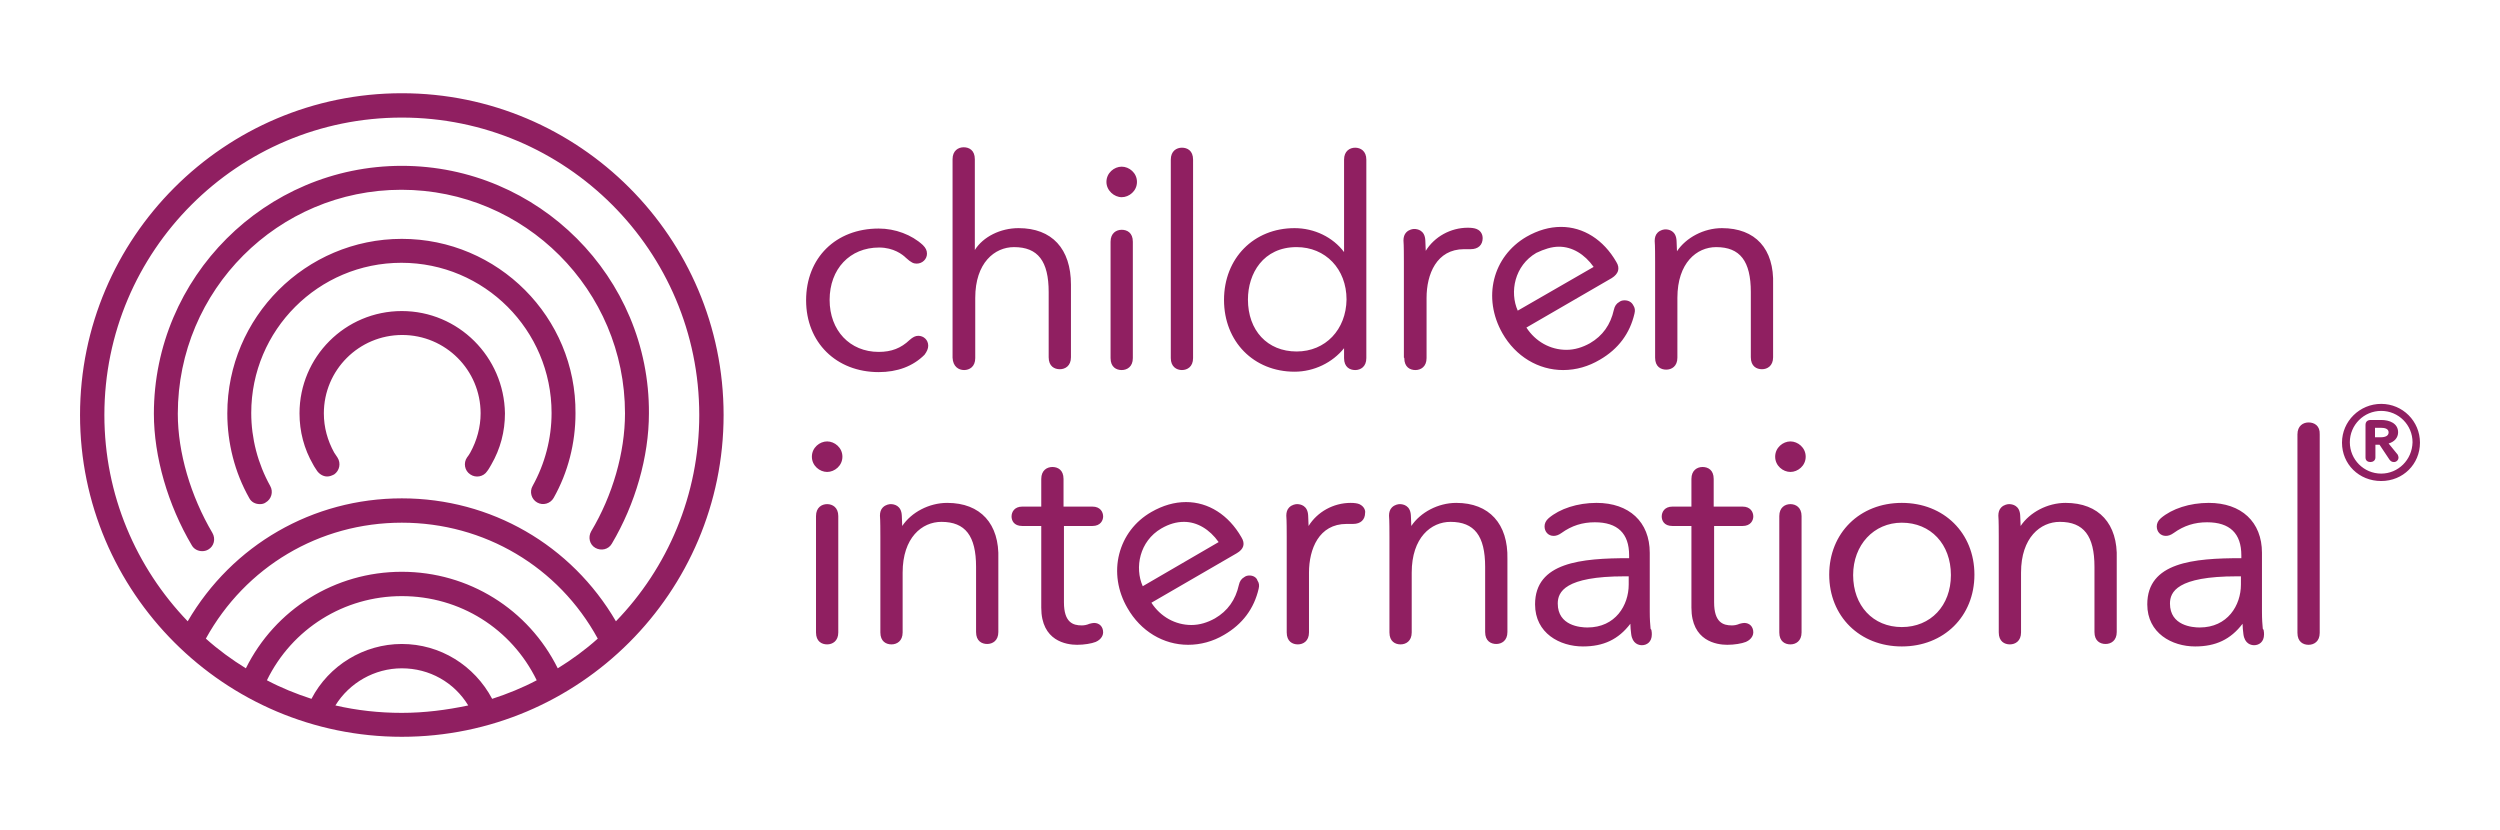 <svg xmlns="http://www.w3.org/2000/svg" xmlns:xlink="http://www.w3.org/1999/xlink" id="Layer_1" x="0px" y="0px" viewBox="0 0 606 201.3" style="enable-background:new 0 0 606 201.3;" xml:space="preserve"><style type="text/css">	.st0{fill:#901F61;}</style><path class="st0" d="M225,83.8c0-1.4-1.1-2.4-2.4-2.4c-0.7,0-1.3,0.3-2.1,1c-2.1,2-4.4,2.9-7.5,2.9c-7,0-11.9-5.2-11.9-12.6 c0-7.5,4.9-12.7,12-12.7c3.5,0,5.7,1.7,6.5,2.5c1.3,1.2,1.9,1.4,2.6,1.4c1.4,0,2.5-1.1,2.5-2.4c0-0.8-0.3-1.4-1-2.1 c-2.7-2.5-6.7-4-10.7-4c-10.4,0-17.6,7.1-17.6,17.4c0,10.2,7.3,17.4,17.6,17.4c4.5,0,8.3-1.4,11.1-4.2C224.7,85.2,225,84.5,225,83.8 z M233.7,89.7c1.3,0,2.7-0.8,2.7-2.9V72.2c0-8.5,4.7-12.3,9.4-12.3c5.8,0,8.4,3.4,8.4,10.9v15.8c0,2.2,1.4,2.9,2.7,2.9 c1.3,0,2.7-0.8,2.7-2.9V69c0-8.7-4.6-13.7-12.7-13.7c-4.4,0-8.6,2.1-10.6,5.3v-22c0-2.2-1.4-2.9-2.7-2.9c-1.3,0-2.7,0.8-2.7,2.9 v48.1C231,88.9,232.4,89.7,233.7,89.7z M274.6,86.8V58.6c0-2.2-1.4-2.9-2.7-2.9c-1.3,0-2.7,0.8-2.7,2.9v28.2c0,2.2,1.4,2.9,2.7,2.9 S274.6,88.9,274.6,86.8z M271.9,47.8c1.8,0,3.7-1.5,3.7-3.7c0-2.2-1.9-3.7-3.7-3.7c-1.8,0-3.7,1.5-3.7,3.7 C268.2,46.2,270.1,47.8,271.9,47.8z M286.5,89.7c1.3,0,2.7-0.8,2.7-2.9V38.7c0-2.2-1.4-2.9-2.7-2.9c-1.3,0-2.7,0.8-2.7,2.9v48.1 C283.8,88.9,285.2,89.7,286.5,89.7z M328.5,35.8c-1.3,0-2.7,0.8-2.7,2.9v22.4c-2.7-3.6-7.2-5.8-12-5.8c-9.9,0-17.1,7.3-17.1,17.4 s7.2,17.4,17.1,17.4c4.7,0,9.2-2.2,12-5.7v2.4c0,2.2,1.4,2.9,2.7,2.9c1.3,0,2.7-0.8,2.7-2.9V38.7C331.2,36.6,329.8,35.8,328.5,35.8z  M314.3,85.2c-7.1,0-11.8-5.1-11.8-12.6c0-6.3,3.7-12.7,11.8-12.7c7,0,12.1,5.3,12.1,12.7C326.3,79.9,321.3,85.2,314.3,85.2z  M340.4,86.8c0,2.2,1.4,2.9,2.7,2.9c1.3,0,2.7-0.8,2.7-2.9V72.2c0-5.7,2.4-11.8,9.1-11.8c0.2,0,0.4,0,0.6,0c0.3,0,0.6,0,1,0 c1.8,0,2.9-1,2.9-2.7c0-0.5-0.2-1.7-1.5-2.2c-0.5-0.2-1.2-0.3-2.1-0.3c-4.2,0-8.1,2.2-10.2,5.6l-0.1-2.5c-0.1-2.5-1.9-2.8-2.7-2.8 c-0.3,0-1.2,0.1-1.9,0.8c-0.5,0.5-0.7,1.2-0.7,2c0.1,1.1,0.1,3.9,0.1,5.2v23.2C340.3,86.7,340.4,86.7,340.4,86.8z M387.8,87.2 c4.5-2.6,7.3-6.4,8.4-11.2c0.2-0.8,0.1-1.4-0.3-2c-0.4-0.8-1.2-1.2-2.1-1.2c-0.5,0-0.9,0.1-1.3,0.4c-0.7,0.4-1.1,1-1.3,1.9 c-0.8,3.6-2.7,6.3-5.8,8.1c-1.8,1-3.7,1.6-5.7,1.6c-3.9,0-7.5-2-9.7-5.4l20.7-12c0.8-0.5,1.3-1.1,1.5-1.7c0.2-0.7,0.1-1.4-0.4-2.2 c-3.1-5.4-8-8.5-13.4-8.5c-2.8,0-5.6,0.8-8.4,2.4c-8.2,4.8-10.7,14.8-5.8,23.4c3.2,5.6,8.7,8.9,14.7,8.9 C382.1,89.7,385.1,88.8,387.8,87.2z M377.9,59.8c3.2,0,6.2,1.8,8.4,4.9l-18.4,10.6c-2-4.5-0.8-10.9,4.5-14 C374.3,60.4,376.1,59.8,377.9,59.8z M417.4,55.3c-4.4,0-8.7,2.3-10.9,5.6l-0.1-2.5c-0.1-2.5-1.9-2.8-2.7-2.8c-0.3,0-1.2,0.1-1.9,0.8 c-0.5,0.5-0.7,1.2-0.7,2c0.1,1.1,0.1,3.9,0.1,5.2v23.1c0,2.2,1.4,2.9,2.7,2.9c1.3,0,2.7-0.8,2.7-2.9V72.2c0-8.5,4.7-12.3,9.4-12.3 c5.8,0,8.4,3.4,8.4,10.9v15.8c0,2.2,1.4,2.9,2.7,2.9c1.3,0,2.7-0.8,2.7-2.9V69C430.1,60.3,425.5,55.3,417.4,55.3z M200.5,107 c-1.8,0-3.7,1.5-3.7,3.7s1.9,3.7,3.7,3.7c1.8,0,3.7-1.5,3.7-3.7C204.2,108.5,202.3,107,200.5,107z M200.5,122.2 c-1.3,0-2.7,0.8-2.7,2.9v28.2c0,2.2,1.4,2.9,2.7,2.9c1.3,0,2.7-0.8,2.7-2.9v-28.2C203.2,123,201.8,122.2,200.5,122.2z M229.6,121.9 c-4.4,0-8.7,2.3-10.9,5.6l-0.1-2.5c-0.1-2.5-1.9-2.8-2.7-2.8c-0.3,0-1.2,0.1-1.9,0.8c-0.5,0.5-0.7,1.2-0.7,2 c0.1,1.1,0.1,3.9,0.1,5.2v23.1c0,2.2,1.4,2.9,2.7,2.9c1.3,0,2.7-0.8,2.7-2.9v-14.5c0-8.5,4.7-12.3,9.4-12.3c5.8,0,8.4,3.4,8.4,10.9 v15.8c0,2.2,1.4,2.9,2.7,2.9c1.3,0,2.7-0.8,2.7-2.9v-17.7C242.3,127,237.7,121.9,229.6,121.9z M264.8,127.5c2,0,2.6-1.4,2.6-2.3 c0-1.1-0.7-2.4-2.6-2.4h-7v-6.7c0-2.2-1.4-2.9-2.7-2.9s-2.7,0.8-2.7,2.9v6.7h-4.6c-1.9,0-2.6,1.3-2.6,2.4c0,0.9,0.5,2.3,2.6,2.3h4.6 v19.8c0,8.1,6.1,9,8.7,9c1.7,0,3.5-0.3,4.5-0.7c1.6-0.7,1.8-1.9,1.8-2.3c0-1.4-0.9-2.3-2.2-2.3c-0.3,0-0.7,0.1-1.1,0.2 c-0.7,0.3-1.3,0.4-1.9,0.4c-2.1,0-4.3-0.7-4.3-5.6v-18.5L264.8,127.5L264.8,127.5z M302.9,139.5c-0.5,0-0.9,0.1-1.3,0.4 c-0.7,0.4-1.1,1-1.3,1.9c-0.8,3.6-2.7,6.3-5.8,8.1c-1.8,1-3.7,1.6-5.7,1.6c-3.9,0-7.5-2-9.7-5.4l20.7-12c1.7-1,2.1-2.3,1.1-3.9 c-3.1-5.4-8-8.5-13.4-8.5c-2.8,0-5.6,0.8-8.4,2.4c-4,2.3-6.7,5.9-7.8,10.2c-1.1,4.3-0.4,9,2,13.1c3.2,5.6,8.7,8.9,14.7,8.9 c3,0,6-0.8,8.7-2.4c4.5-2.6,7.3-6.4,8.4-11.2c0.2-0.8,0.1-1.4-0.3-2C304.6,140,303.8,139.5,302.9,139.5z M303,139.9 C302.9,139.9,302.9,139.9,303,139.9C302.9,139.9,302.9,139.9,303,139.9C302.9,139.9,302.9,139.9,303,139.9z M287,126.5 c3.2,0,6.2,1.8,8.4,4.9L277,142.1c-2-4.5-0.8-10.9,4.5-14C283.4,127,285.2,126.5,287,126.5z M283.5,126.7L283.5,126.7L283.5,126.7z  M329.5,122.2c-0.5-0.2-1.2-0.3-2.1-0.3c-4.2,0-8.1,2.2-10.2,5.6l-0.1-2.5c-0.1-2.5-1.9-2.8-2.7-2.8c-0.3,0-1.2,0.1-1.9,0.8 c-0.5,0.5-0.7,1.2-0.7,2c0.1,1.1,0.1,3.9,0.1,5.2v23.1c0,2.2,1.4,2.9,2.7,2.9c1.3,0,2.7-0.8,2.7-2.9v-14.5c0-5.7,2.4-11.8,9.1-11.8 c0.2,0,0.4,0,0.6,0c0.3,0,0.6,0,1,0c1.8,0,2.9-1,2.9-2.7C331,123.9,330.8,122.8,329.5,122.2z M353,121.9c-4.4,0-8.7,2.3-10.9,5.6 L342,125c-0.1-2.5-1.9-2.8-2.7-2.8c-0.3,0-1.2,0.1-1.9,0.8c-0.5,0.5-0.7,1.2-0.7,2c0.1,1.1,0.1,3.9,0.1,5.2v23.1 c0,2.2,1.4,2.9,2.7,2.9c1.3,0,2.7-0.8,2.7-2.9v-14.5c0-8.5,4.7-12.3,9.4-12.3c5.8,0,8.4,3.4,8.4,10.9v15.8c0,2.2,1.4,2.9,2.7,2.9 c1.3,0,2.7-0.8,2.7-2.9v-17.7C365.6,127,361,121.9,353,121.9z M400.1,152.4c-0.1-1.1-0.2-2.2-0.2-4.2V134c0-7.5-5-12.1-12.9-12.1 c-4.6,0-8.9,1.4-11.6,3.7c-0.7,0.6-1,1.3-1,2c0,1.3,0.9,2.3,2.2,2.3c0.6,0,1.2-0.2,1.9-0.7c2.5-1.8,5.1-2.6,8.1-2.6 c5.5,0,8.3,2.7,8.3,8v0.7c-11.6,0-22.8,1-22.8,11.2c0,7,6,10.2,11.6,10.2c5,0,8.6-1.7,11.5-5.5c0,0.8,0.1,1.6,0.2,2.5 c0.3,2.4,1.9,2.7,2.6,2.7c1.2,0,2.4-0.8,2.4-2.6c0-0.3,0-0.6-0.1-1.1L400.1,152.4z M384.8,152.1c-1.7,0-7.2-0.4-7.2-5.8 c0-2.8,1.7-6.6,16.2-6.6h1v2C394.8,146.7,391.6,152.1,384.8,152.1z M422.4,127.5c2,0,2.6-1.4,2.6-2.3c0-1.1-0.7-2.4-2.6-2.4h-7v-6.7 c0-2.2-1.4-2.9-2.7-2.9c-1.3,0-2.7,0.8-2.7,2.9v6.7h-4.6c-1.9,0-2.6,1.3-2.6,2.4c0,0.9,0.5,2.3,2.6,2.3h4.6v19.8c0,8.1,6.1,9,8.7,9 c1.7,0,3.5-0.3,4.5-0.7c1.6-0.7,1.8-1.9,1.8-2.3c0-1.4-0.9-2.3-2.2-2.3c-0.3,0-0.7,0.1-1.1,0.2c-0.7,0.3-1.3,0.4-1.9,0.4 c-2.1,0-4.3-0.7-4.3-5.6v-18.5L422.4,127.5L422.4,127.5z M434,122.2c-1.3,0-2.7,0.8-2.7,2.9v28.2c0,2.2,1.4,2.9,2.7,2.9 c1.3,0,2.7-0.8,2.7-2.9v-28.2C436.7,123,435.3,122.2,434,122.2z M434,107c-1.8,0-3.7,1.5-3.7,3.7s1.9,3.7,3.7,3.7 c1.8,0,3.7-1.5,3.7-3.7S435.8,107,434,107z M461,121.9c-10.2,0-17.6,7.3-17.6,17.4s7.4,17.4,17.6,17.4s17.6-7.3,17.6-17.4 S471.2,121.9,461,121.9z M461,152c-7,0-11.8-5.2-11.8-12.6c0-7.3,5-12.7,11.8-12.7c7,0,11.9,5.2,11.9,12.7 C472.9,146.8,468,152,461,152z M500.7,121.9c-4.4,0-8.7,2.3-10.9,5.6l-0.1-2.5c-0.1-2.5-1.9-2.8-2.7-2.8c-0.3,0-1.2,0.1-1.9,0.8 c-0.5,0.5-0.7,1.2-0.7,2c0.1,1.1,0.1,3.9,0.1,5.2v23.1c0,2.2,1.4,2.9,2.7,2.9c1.3,0,2.7-0.8,2.7-2.9v-14.5c0-8.5,4.7-12.3,9.4-12.3 c5.8,0,8.4,3.4,8.4,10.9v15.8c0,2.2,1.4,2.9,2.7,2.9s2.7-0.8,2.7-2.9v-17.7C513.4,127,508.8,121.9,500.7,121.9z M508.3,137.6 L508.3,137.6L508.3,137.6L508.3,137.6z M548.5,152.4c-0.1-1.1-0.2-2.2-0.2-4.2V134c0-7.5-5-12.1-12.9-12.1c-4.6,0-8.9,1.4-11.6,3.7 c-0.7,0.6-1,1.3-1,2c0,1.3,0.9,2.3,2.2,2.3c0.6,0,1.2-0.2,1.9-0.7c2.5-1.8,5.1-2.6,8.1-2.6c5.5,0,8.3,2.7,8.3,8v0.7 c-11.6,0-22.8,1-22.8,11.2c0,7,6,10.2,11.6,10.2c5,0,8.6-1.7,11.5-5.5c0,0.8,0.1,1.6,0.2,2.5c0.3,2.4,1.9,2.7,2.6,2.7 c1.2,0,2.4-0.8,2.4-2.6c0-0.3,0-0.6-0.1-1.1L548.5,152.4z M526.2,138L526.2,138L526.2,138z M533.2,152.1c-1.7,0-7.2-0.4-7.2-5.8 c0-2.8,1.7-6.6,16.2-6.6h1v2C543.2,146.7,540,152.1,533.2,152.1z M559.6,102.4c-1.3,0-2.7,0.8-2.7,2.9v48.1c0,2.2,1.4,2.9,2.7,2.9 s2.7-0.8,2.7-2.9v-48.1C562.4,103.2,561,102.4,559.6,102.4z M149.3,150.6c-10.8-18.5-30.3-29.8-51.9-29.8s-41.1,11.3-51.9,29.8 c-12.5-13-20.2-30.6-20.2-50c0-39.8,32.3-72.1,72.1-72.1s72.1,32.3,72.1,72.1C169.5,120,161.8,137.7,149.3,150.6 M135.2,162 c-7.1-14.3-21.6-23.4-37.8-23.4s-30.7,9.1-37.8,23.4c-3.4-2.1-6.7-4.5-9.7-7.2c9.6-17.4,27.5-28.1,47.5-28.1s38,10.7,47.5,28.1 C141.9,157.5,138.6,159.9,135.2,162 M119.3,169.4c-4.3-8.1-12.6-13.3-21.9-13.3c-9.2,0-17.7,5.2-21.9,13.3 c-3.7-1.2-7.4-2.7-10.8-4.5c6.1-12.5,18.7-20.4,32.7-20.4c14.1,0,26.6,7.9,32.7,20.4C126.7,166.7,123,168.2,119.3,169.4 M97.4,172.8 c-5.5,0-10.9-0.6-16.1-1.8c3.4-5.5,9.5-9,16.1-9c6.7,0,12.7,3.4,16.1,9C108.3,172.1,102.9,172.8,97.4,172.8 M97.4,22.6 c-43,0-78,35-78,78s35,78,78,78s78-35,78-78S140.4,22.6,97.4,22.6 M97.4,75.4c-13.7,0-24.8,11.1-24.8,24.8c0,4.4,1.1,8.6,3.3,12.4 c0.3,0.6,0.7,1.1,1,1.6c0.6,0.8,1.5,1.3,2.4,1.3c0.6,0,1.1-0.2,1.7-0.5c1.3-0.9,1.7-2.7,0.8-4.1c-0.3-0.4-0.5-0.8-0.8-1.2 c-1.6-2.9-2.5-6.1-2.5-9.5c0-10.5,8.5-19,19-19s19,8.5,19,19c0,3.3-0.9,6.6-2.5,9.5c-0.2,0.4-0.5,0.8-0.8,1.2 c-0.9,1.3-0.6,3.2,0.8,4.1c1.3,0.9,3.2,0.6,4.1-0.8c0.4-0.5,0.7-1.1,1-1.6c2.2-3.8,3.3-8,3.3-12.4C122.2,86.5,111.1,75.4,97.4,75.4  M97.4,57.9c-23.3,0-42.3,19-42.3,42.3c0,7.2,1.8,14.3,5.3,20.5c0.5,1,1.5,1.5,2.6,1.5c0.5,0,1-0.1,1.4-0.4c1.4-0.8,1.9-2.6,1.1-4 c-3-5.4-4.6-11.5-4.6-17.7c0-20.1,16.3-36.4,36.4-36.4s36.4,16.3,36.4,36.4c0,6.2-1.6,12.3-4.6,17.7c-0.8,1.4-0.3,3.2,1.1,4 c1.4,0.8,3.2,0.3,4-1.1c3.5-6.2,5.3-13.3,5.3-20.5C139.7,76.9,120.7,57.9,97.4,57.9 M97.4,40.2c-33.1,0-60.1,27-60.1,60.1 c0,10.4,3.4,22.1,9.2,31.9c0.5,0.9,1.5,1.4,2.5,1.4c0.5,0,1-0.1,1.5-0.4c1.4-0.8,1.8-2.6,1-4c-5.3-9-8.4-19.5-8.4-28.9 C43.1,70.3,67.4,46,97.3,46s54.2,24.3,54.2,54.2c0,9.5-3,19.9-8.2,28.6c-0.8,1.4-0.4,3.2,1,4s3.2,0.4,4-1c5.7-9.6,9-21.1,9-31.6 C157.5,67.2,130.5,40.2,97.4,40.2 M577.2,97.9c-5.2,0-9.5,4.2-9.5,9.4c0,5.2,4.1,9.3,9.5,9.3c5.3,0,9.4-4.1,9.4-9.3 C586.6,102.1,582.4,97.9,577.2,97.9 M577.2,114.8c-4.2,0-7.6-3.4-7.6-7.6c0-4.2,3.4-7.6,7.6-7.6c4.2,0,7.6,3.4,7.6,7.6 C584.7,111.5,581.3,114.8,577.2,114.8 M579,107.5c1.4-0.4,2.3-1.4,2.3-2.7c0-2.2-2.1-3-4.1-3h-2.5c-0.8,0-1.3,0.4-1.3,1.2v7.9 c0,0.8,0.6,1.1,1.2,1.1c0.5,0,1.2-0.3,1.2-1.1v-3.1h1l2.4,3.6c0.3,0.4,0.6,0.6,1.1,0.6c0.6,0,1.1-0.5,1.1-1.1c0-0.2-0.1-0.5-0.2-0.7 L579,107.5z M579,104.8c0,0.8-0.7,1.2-2,1.2h-1.3v-2.3h1.5C578,103.7,579,103.9,579,104.8"></path></svg>